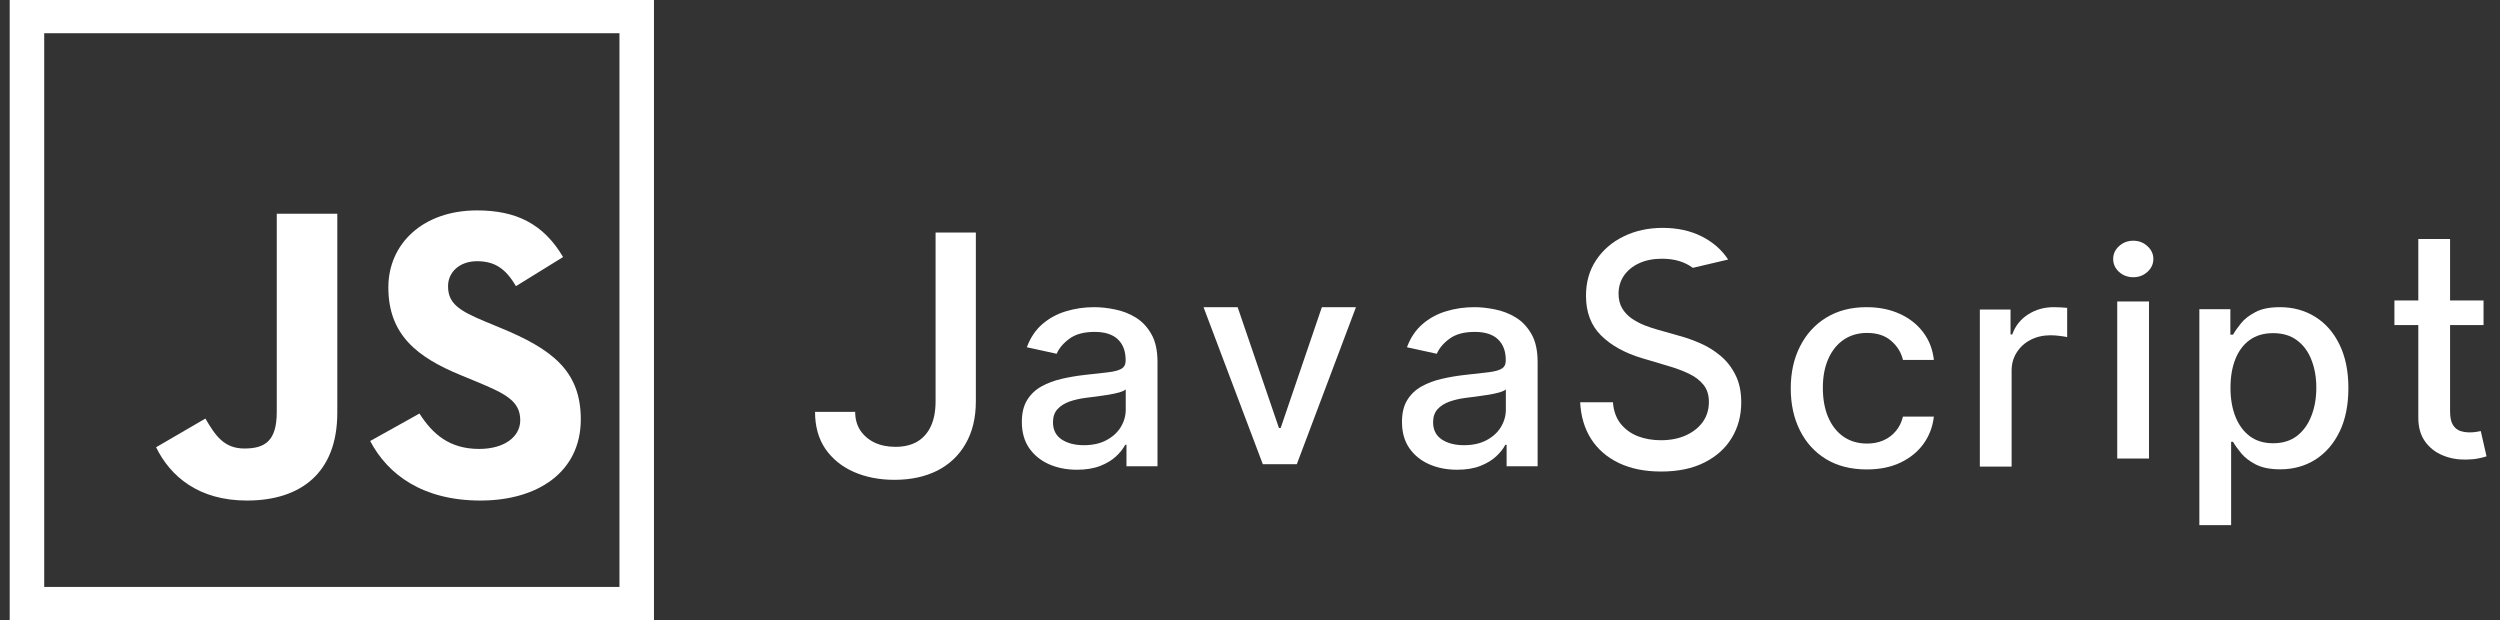 <svg width="129" height="32" viewBox="0 0 129 32" fill="none" xmlns="http://www.w3.org/2000/svg">
<rect x="0" y="0" width="129" height="32" fill="#333333" stroke="none"/>
<path fill-rule="evenodd" clip-rule="evenodd" d="M31.964 1.714H2.281V30.286H31.964V1.714ZM0.5 0V32H33.745V0H0.5Z" fill="white"/>
<path d="M8.054 23.079L10.599 21.597C11.089 22.434 11.536 23.143 12.607 23.143C13.677 23.143 14.281 22.756 14.281 21.253V11.028H17.405V21.295C17.405 24.41 15.508 25.828 12.741 25.828C10.242 25.828 8.791 24.582 8.054 23.079Z" fill="white"/>
<path d="M19.101 22.756L21.645 21.338C22.315 22.391 23.186 23.165 24.725 23.165C26.02 23.165 26.845 22.542 26.845 21.682C26.845 20.651 25.997 20.285 24.569 19.685L23.788 19.363C21.534 18.439 20.039 17.28 20.039 14.831C20.039 12.575 21.825 10.857 24.614 10.857C26.601 10.857 28.028 11.523 29.055 13.263L26.622 14.766C26.087 13.843 25.507 13.478 24.614 13.478C23.722 13.478 23.119 14.036 23.119 14.766C23.119 15.668 23.699 16.034 25.037 16.592L25.818 16.915C28.474 18.01 29.969 19.127 29.969 21.64C29.969 24.346 27.759 25.828 24.791 25.828C21.823 25.828 20.015 24.497 19.101 22.756" fill="white"/>
<path d="M128.151 15.505V16.772H123.552V15.505H128.151ZM124.785 12.331H126.424V21.23C126.424 21.536 126.472 21.766 126.567 21.921C126.662 22.072 126.784 22.176 126.934 22.232C127.088 22.285 127.254 22.311 127.433 22.311C127.564 22.311 127.68 22.303 127.778 22.285C127.877 22.267 127.954 22.253 128.008 22.243L128.305 23.546C128.209 23.581 128.074 23.616 127.899 23.651C127.723 23.69 127.504 23.711 127.241 23.715C126.81 23.722 126.408 23.648 126.035 23.493C125.662 23.338 125.361 23.099 125.13 22.776C124.9 22.452 124.785 22.046 124.785 21.557V12.331Z" fill="white"/>
<path d="M113.487 27.098V15.955H115.087V17.269H115.224C115.319 17.1 115.456 16.905 115.635 16.683C115.814 16.462 116.063 16.268 116.381 16.103C116.699 15.934 117.119 15.85 117.642 15.85C118.321 15.85 118.928 16.015 119.461 16.346C119.995 16.676 120.413 17.153 120.716 17.775C121.023 18.398 121.177 19.147 121.177 20.023C121.177 20.899 121.025 21.65 120.722 22.276C120.419 22.898 120.002 23.378 119.472 23.716C118.942 24.05 118.338 24.217 117.658 24.217C117.146 24.217 116.728 24.135 116.403 23.969C116.081 23.804 115.829 23.61 115.646 23.389C115.464 23.167 115.323 22.97 115.224 22.798H115.126V27.098H113.487ZM115.093 20.007C115.093 20.577 115.179 21.076 115.35 21.505C115.522 21.934 115.771 22.27 116.096 22.513C116.421 22.752 116.819 22.872 117.291 22.872C117.78 22.872 118.19 22.747 118.519 22.497C118.847 22.244 119.096 21.901 119.264 21.468C119.436 21.036 119.522 20.549 119.522 20.007C119.522 19.472 119.438 18.992 119.269 18.567C119.105 18.141 118.857 17.805 118.524 17.559C118.195 17.313 117.784 17.19 117.291 17.19C116.816 17.19 116.414 17.307 116.085 17.543C115.76 17.779 115.513 18.108 115.345 18.53C115.177 18.952 115.093 19.444 115.093 20.007Z" fill="white"/>
<path d="M109.249 23.659V15.555H110.888V23.659H109.249ZM110.076 14.305C109.791 14.305 109.547 14.213 109.342 14.03C109.141 13.844 109.04 13.622 109.04 13.365C109.04 13.105 109.141 12.883 109.342 12.701C109.547 12.514 109.791 12.421 110.076 12.421C110.362 12.421 110.605 12.514 110.806 12.701C111.01 12.883 111.113 13.105 111.113 13.365C111.113 13.622 111.01 13.844 110.806 14.03C110.605 14.213 110.362 14.305 110.076 14.305Z" fill="white"/>
<path d="M102.16 24.075V15.971H103.744V17.258H103.832C103.985 16.822 104.256 16.479 104.643 16.229C105.034 15.976 105.476 15.85 105.97 15.85C106.072 15.85 106.193 15.853 106.331 15.86C106.474 15.867 106.585 15.876 106.666 15.886V17.395C106.6 17.378 106.483 17.358 106.315 17.337C106.147 17.313 105.979 17.3 105.811 17.3C105.423 17.3 105.078 17.38 104.775 17.538C104.475 17.693 104.237 17.909 104.062 18.187C103.886 18.461 103.799 18.774 103.799 19.126V24.075H102.16Z" fill="white"/>
<path d="M96.328 24.223C95.513 24.223 94.811 24.045 94.223 23.69C93.638 23.331 93.189 22.837 92.875 22.207C92.56 21.578 92.403 20.856 92.403 20.044C92.403 19.221 92.564 18.494 92.886 17.865C93.207 17.232 93.66 16.738 94.245 16.382C94.83 16.027 95.519 15.85 96.311 15.85C96.951 15.85 97.521 15.964 98.022 16.192C98.522 16.418 98.926 16.734 99.233 17.142C99.543 17.55 99.728 18.027 99.787 18.572H98.192C98.104 18.192 97.903 17.865 97.588 17.591C97.278 17.316 96.861 17.179 96.339 17.179C95.882 17.179 95.482 17.295 95.138 17.527C94.799 17.756 94.534 18.083 94.344 18.509C94.154 18.931 94.059 19.43 94.059 20.007C94.059 20.598 94.152 21.108 94.338 21.537C94.525 21.966 94.788 22.299 95.127 22.534C95.471 22.77 95.875 22.888 96.339 22.888C96.649 22.888 96.931 22.833 97.183 22.724C97.439 22.612 97.653 22.451 97.824 22.244C98 22.037 98.122 21.787 98.192 21.495H99.787C99.728 22.019 99.551 22.487 99.255 22.898C98.959 23.31 98.562 23.633 98.065 23.869C97.572 24.105 96.993 24.223 96.328 24.223Z" fill="white"/>
<path d="M87.35 13.821C86.929 13.507 86.398 13.35 85.758 13.35C85.3 13.35 84.904 13.43 84.569 13.588C84.235 13.743 83.975 13.958 83.789 14.232C83.608 14.502 83.517 14.81 83.517 15.155C83.517 15.445 83.579 15.696 83.702 15.906C83.829 16.117 83.995 16.293 84.198 16.436C84.406 16.575 84.627 16.693 84.864 16.788C85.1 16.879 85.327 16.955 85.545 17.014L86.636 17.324C86.992 17.419 87.358 17.549 87.732 17.711C88.107 17.874 88.454 18.089 88.774 18.355C89.094 18.621 89.352 18.951 89.548 19.344C89.748 19.737 89.848 20.208 89.848 20.756C89.848 21.447 89.685 22.061 89.357 22.597C89.034 23.133 88.563 23.556 87.945 23.866C87.331 24.176 86.587 24.331 85.714 24.331C84.878 24.331 84.155 24.186 83.544 23.896C82.933 23.606 82.455 23.195 82.11 22.663C81.764 22.126 81.573 21.491 81.537 20.756H83.228C83.26 21.197 83.391 21.564 83.62 21.858C83.853 22.148 84.149 22.365 84.509 22.508C84.873 22.647 85.271 22.716 85.704 22.716C86.18 22.716 86.603 22.635 86.974 22.472C87.349 22.305 87.643 22.075 87.858 21.781C88.072 21.483 88.179 21.135 88.179 20.738C88.179 20.377 88.085 20.081 87.896 19.85C87.71 19.62 87.458 19.429 87.138 19.278C86.822 19.127 86.463 18.994 86.064 18.879L84.744 18.486C83.849 18.22 83.14 17.829 82.617 17.312C82.097 16.796 81.837 16.113 81.837 15.263C81.837 14.56 82.011 13.946 82.361 13.422C82.71 12.897 83.182 12.49 83.778 12.2C84.375 11.906 85.047 11.759 85.796 11.759C86.552 11.759 87.22 11.904 87.798 12.194C88.379 12.484 88.838 12.883 89.172 13.392L87.35 13.821Z" fill="white"/>
<path d="M75.186 24.238C74.653 24.238 74.171 24.143 73.739 23.953C73.308 23.76 72.966 23.48 72.714 23.114C72.466 22.749 72.342 22.3 72.342 21.769C72.342 21.312 72.433 20.936 72.616 20.64C72.798 20.345 73.045 20.111 73.356 19.938C73.666 19.766 74.013 19.636 74.397 19.548C74.781 19.46 75.172 19.393 75.57 19.348C76.074 19.291 76.484 19.245 76.798 19.21C77.112 19.172 77.341 19.11 77.483 19.026C77.626 18.941 77.697 18.804 77.697 18.614V18.577C77.697 18.116 77.562 17.759 77.291 17.506C77.024 17.253 76.626 17.126 76.096 17.126C75.544 17.126 75.11 17.244 74.792 17.48C74.478 17.712 74.26 17.971 74.139 18.255L72.599 17.918C72.782 17.425 73.049 17.028 73.4 16.725C73.754 16.419 74.161 16.198 74.622 16.061C75.082 15.92 75.566 15.85 76.074 15.85C76.41 15.85 76.767 15.888 77.143 15.966C77.523 16.04 77.878 16.177 78.207 16.377C78.539 16.578 78.811 16.864 79.023 17.237C79.235 17.606 79.341 18.087 79.341 18.677V24.059H77.741V22.951H77.675C77.569 23.155 77.41 23.355 77.198 23.552C76.986 23.749 76.714 23.913 76.381 24.043C76.049 24.173 75.65 24.238 75.186 24.238ZM75.543 22.972C75.996 22.972 76.383 22.886 76.705 22.714C77.03 22.541 77.277 22.316 77.445 22.038C77.616 21.757 77.702 21.456 77.702 21.136V20.091C77.644 20.148 77.531 20.2 77.362 20.25C77.198 20.295 77.01 20.336 76.798 20.371C76.586 20.403 76.379 20.433 76.178 20.461C75.978 20.485 75.809 20.506 75.674 20.524C75.356 20.563 75.066 20.628 74.803 20.719C74.543 20.811 74.335 20.943 74.178 21.115C74.024 21.284 73.948 21.509 73.948 21.79C73.948 22.181 74.097 22.476 74.397 22.677C74.697 22.874 75.079 22.972 75.543 22.972Z" fill="white"/>
<path d="M69.968 15.85L66.915 23.953H65.161L62.102 15.85H63.862L65.994 22.086H66.082L68.208 15.85H69.968Z" fill="white"/>
<path d="M55.572 24.238C55.039 24.238 54.556 24.143 54.125 23.953C53.694 23.76 53.352 23.48 53.1 23.114C52.852 22.749 52.727 22.3 52.727 21.769C52.727 21.312 52.819 20.936 53.002 20.64C53.184 20.345 53.431 20.111 53.742 19.938C54.052 19.766 54.399 19.636 54.783 19.548C55.167 19.46 55.558 19.393 55.956 19.348C56.46 19.291 56.869 19.245 57.184 19.21C57.498 19.172 57.726 19.11 57.869 19.026C58.011 18.941 58.083 18.804 58.083 18.614V18.577C58.083 18.116 57.947 17.759 57.677 17.506C57.41 17.253 57.012 17.126 56.482 17.126C55.93 17.126 55.495 17.244 55.178 17.48C54.863 17.712 54.646 17.971 54.525 18.255L52.985 17.918C53.168 17.425 53.434 17.028 53.785 16.725C54.14 16.419 54.547 16.198 55.008 16.061C55.468 15.92 55.952 15.85 56.46 15.85C56.796 15.85 57.153 15.888 57.529 15.966C57.909 16.04 58.264 16.177 58.592 16.377C58.925 16.578 59.197 16.864 59.409 17.237C59.621 17.606 59.727 18.087 59.727 18.677V24.059H58.126V22.951H58.061C57.955 23.155 57.796 23.355 57.584 23.552C57.372 23.749 57.1 23.913 56.767 24.043C56.435 24.173 56.036 24.238 55.572 24.238ZM55.928 22.972C56.382 22.972 56.769 22.886 57.09 22.714C57.416 22.541 57.662 22.316 57.831 22.038C58.002 21.757 58.088 21.456 58.088 21.136V20.091C58.03 20.148 57.916 20.2 57.748 20.25C57.584 20.295 57.396 20.336 57.184 20.371C56.972 20.403 56.765 20.433 56.564 20.461C56.363 20.485 56.195 20.506 56.06 20.524C55.742 20.563 55.452 20.628 55.188 20.719C54.929 20.811 54.721 20.943 54.564 21.115C54.41 21.284 54.334 21.509 54.334 21.79C54.334 22.181 54.483 22.476 54.783 22.677C55.083 22.874 55.464 22.972 55.928 22.972Z" fill="white"/>
<path d="M48.276 12H50.354V20.706C50.354 21.559 50.178 22.289 49.827 22.895C49.481 23.501 48.993 23.964 48.364 24.284C47.734 24.601 46.996 24.759 46.151 24.759C45.373 24.759 44.673 24.622 44.053 24.349C43.437 24.077 42.949 23.68 42.589 23.161C42.233 22.637 42.056 22.001 42.056 21.252H44.127C44.127 21.62 44.215 21.938 44.39 22.206C44.57 22.475 44.815 22.685 45.125 22.836C45.44 22.984 45.8 23.057 46.205 23.057C46.645 23.057 47.019 22.968 47.325 22.791C47.635 22.609 47.871 22.343 48.033 21.992C48.195 21.642 48.276 21.213 48.276 20.706V12Z" fill="white"/>
</svg>
